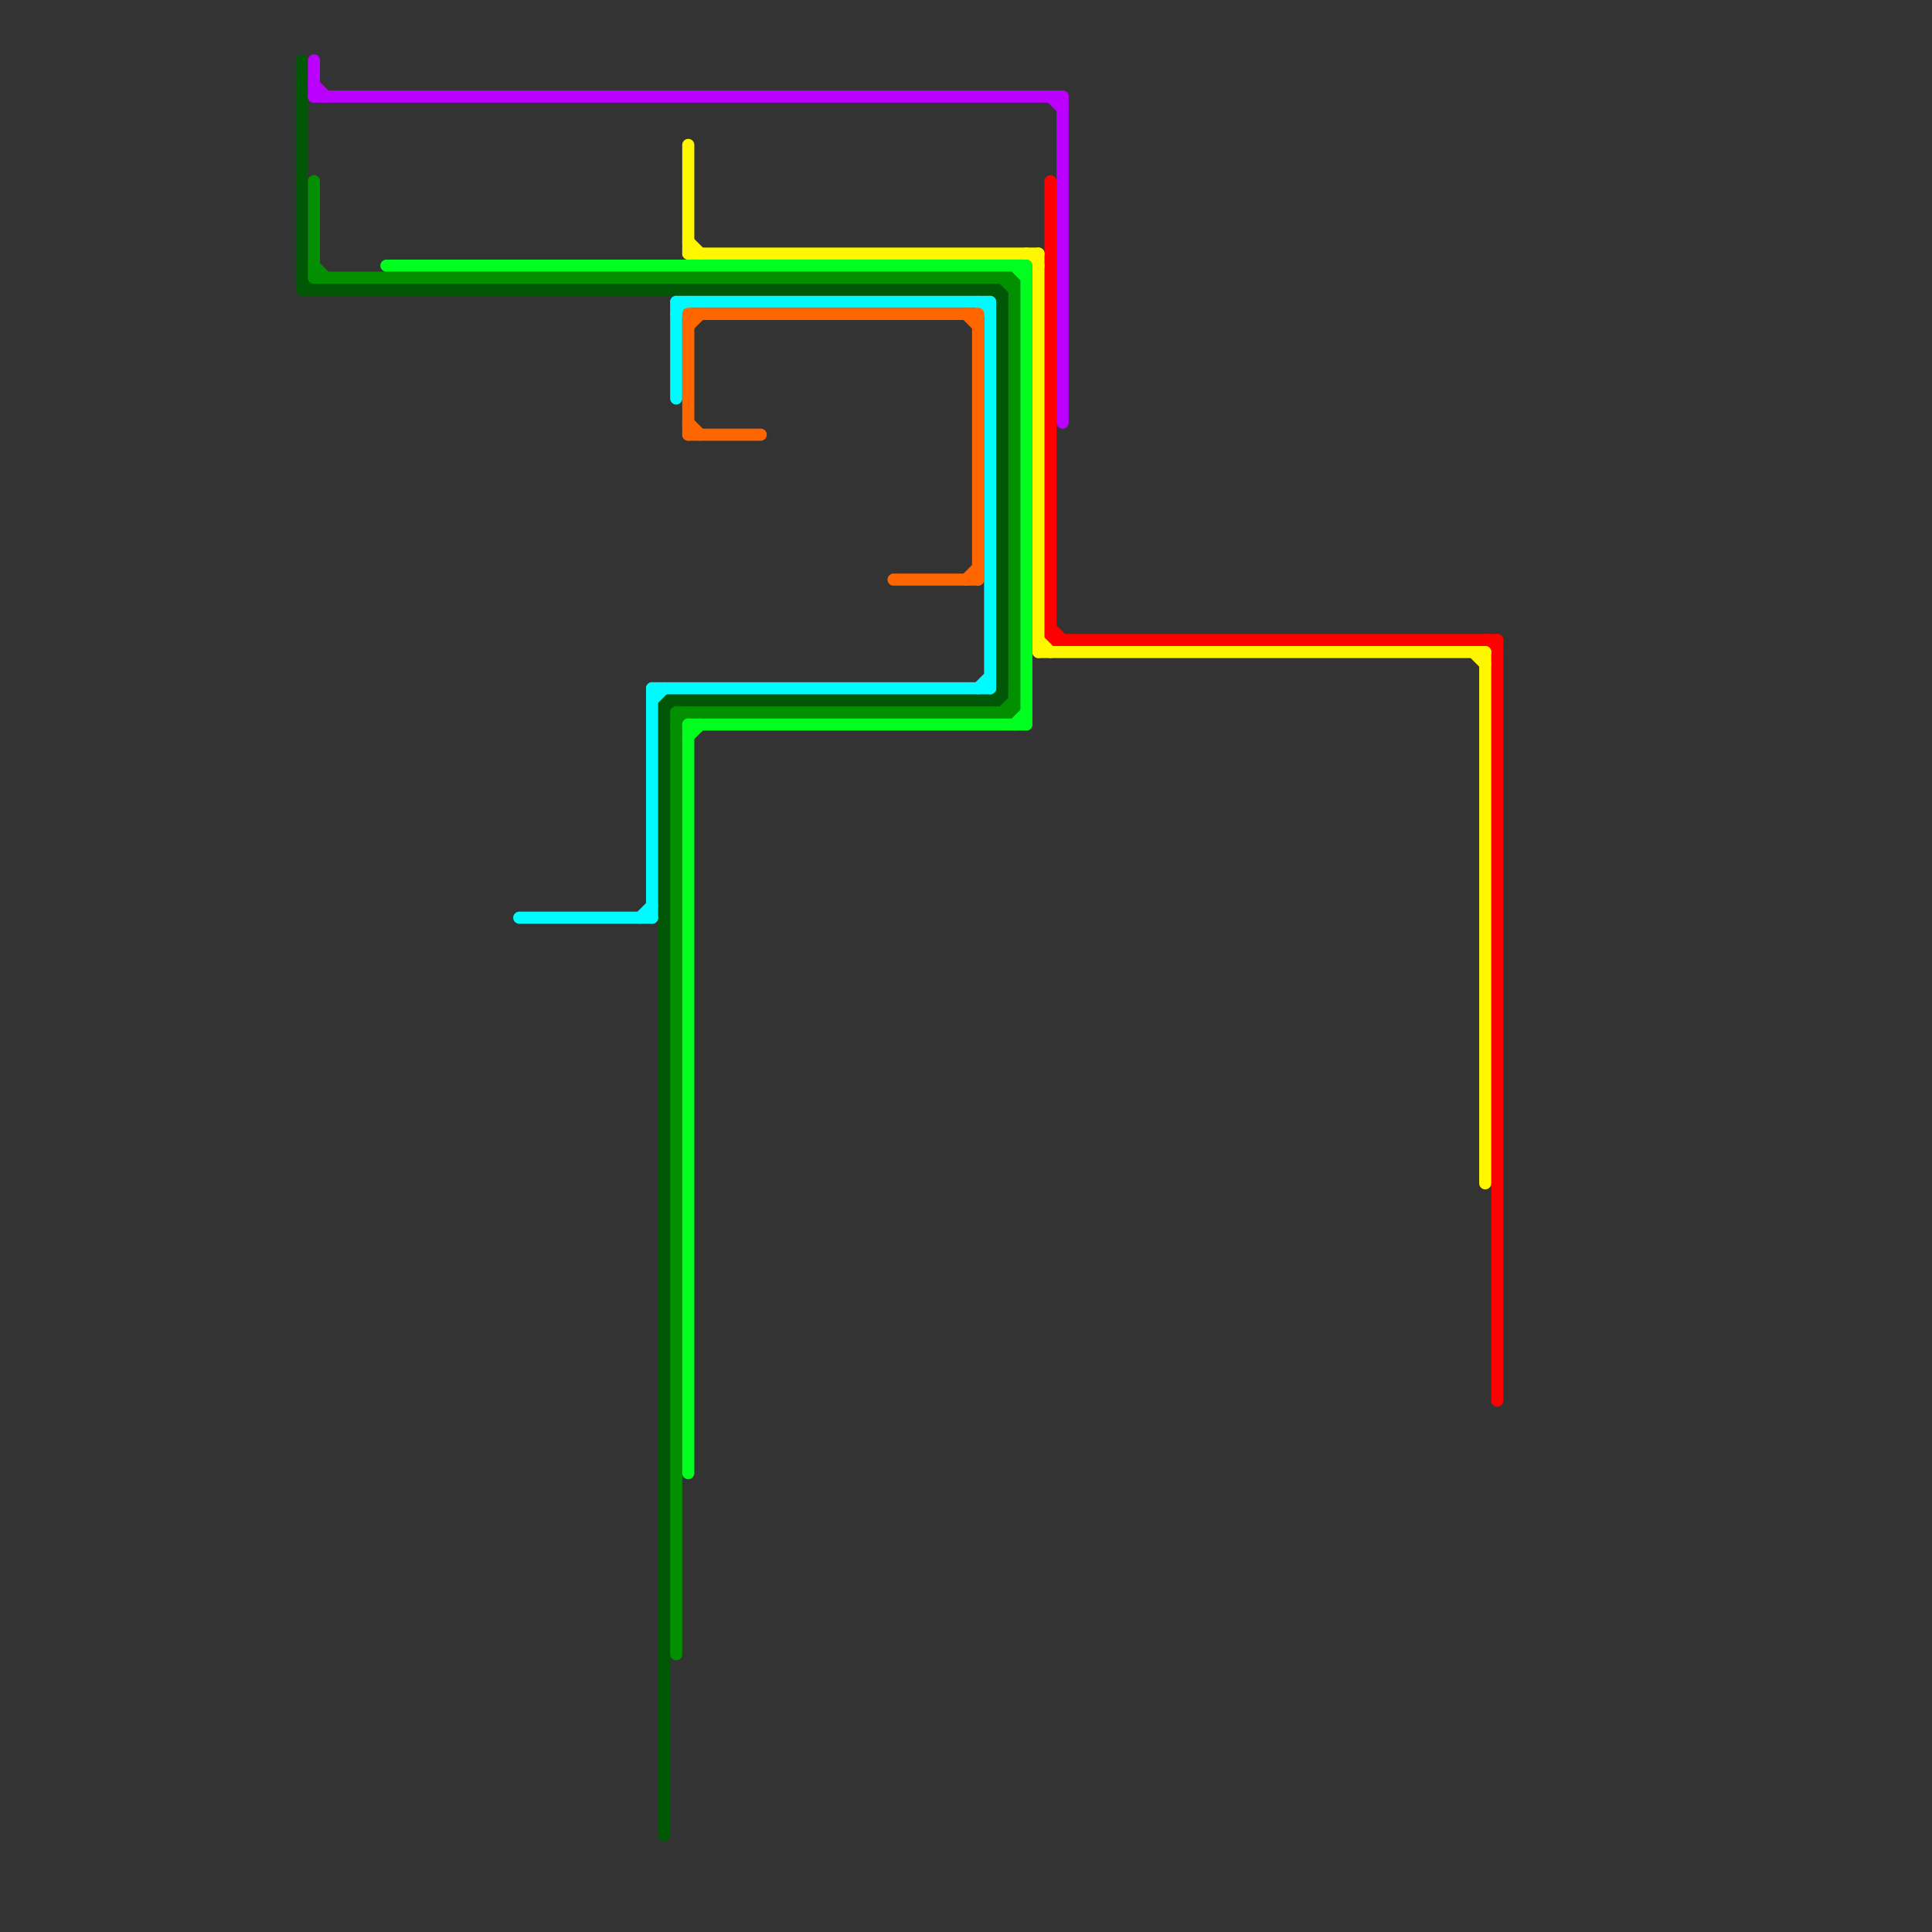 
<svg version="1.1" xmlns="http://www.w3.org/2000/svg" viewBox="0 0 160 160">
<rect x="0" y="0" width="160" height="160" fill="#333333" stroke="none"/>
<style>text { font: 1px Helvetica; font-weight: 600; white-space: pre; dominant-baseline: central; } line { stroke-width: 1; fill: none; stroke-linecap: round; stroke-linejoin: round; } .c0 { stroke: #ff0000 } .c1 { stroke: #fff700 } .c2 { stroke: #005706 } .c3 { stroke: #028f00 } .c4 { stroke: #bb00ff } .c5 { stroke: #00ff1e } .c6 { stroke: #00fbff } .c7 { stroke: #ff6600 }</style><defs><g id="wm-xf"><circle r="1.2" fill="#000"/><circle r="0.9" fill="#fff"/><circle r="0.6" fill="#000"/><circle r="0.3" fill="#fff"/></g><g id="wm"><circle r="0.6" fill="#000"/><circle r="0.3" fill="#fff"/></g></defs><line class="c0" x1="87" y1="52" x2="88" y2="53"/><line class="c0" x1="123" y1="53" x2="124" y2="54"/><line class="c0" x1="87" y1="53" x2="124" y2="53"/><line class="c0" x1="124" y1="53" x2="124" y2="116"/><line class="c0" x1="87" y1="15" x2="87" y2="53"/><line class="c1" x1="57" y1="12" x2="57" y2="21"/><line class="c1" x1="122" y1="54" x2="123" y2="55"/><line class="c1" x1="86" y1="21" x2="86" y2="54"/><line class="c1" x1="57" y1="21" x2="86" y2="21"/><line class="c1" x1="86" y1="53" x2="87" y2="54"/><line class="c1" x1="123" y1="54" x2="123" y2="98"/><line class="c1" x1="86" y1="54" x2="123" y2="54"/><line class="c1" x1="85" y1="21" x2="86" y2="22"/><line class="c1" x1="57" y1="20" x2="58" y2="21"/><line class="c2" x1="25" y1="23" x2="26" y2="24"/><line class="c2" x1="82" y1="24" x2="83" y2="25"/><line class="c2" x1="55" y1="59" x2="56" y2="58"/><line class="c2" x1="82" y1="58" x2="83" y2="57"/><line class="c2" x1="55" y1="58" x2="55" y2="152"/><line class="c2" x1="25" y1="24" x2="83" y2="24"/><line class="c2" x1="25" y1="5" x2="25" y2="24"/><line class="c2" x1="83" y1="24" x2="83" y2="58"/><line class="c2" x1="55" y1="58" x2="83" y2="58"/><line class="c3" x1="83" y1="59" x2="84" y2="58"/><line class="c3" x1="83" y1="23" x2="84" y2="24"/><line class="c3" x1="56" y1="59" x2="56" y2="137"/><line class="c3" x1="26" y1="22" x2="27" y2="23"/><line class="c3" x1="56" y1="59" x2="84" y2="59"/><line class="c3" x1="26" y1="15" x2="26" y2="23"/><line class="c3" x1="56" y1="60" x2="57" y2="59"/><line class="c3" x1="84" y1="23" x2="84" y2="59"/><line class="c3" x1="26" y1="23" x2="84" y2="23"/><line class="c4" x1="26" y1="5" x2="26" y2="8"/><line class="c4" x1="26" y1="8" x2="88" y2="8"/><line class="c4" x1="88" y1="8" x2="88" y2="35"/><line class="c4" x1="26" y1="7" x2="27" y2="8"/><line class="c4" x1="87" y1="8" x2="88" y2="9"/><line class="c5" x1="84" y1="60" x2="85" y2="59"/><line class="c5" x1="32" y1="22" x2="85" y2="22"/><line class="c5" x1="57" y1="60" x2="57" y2="122"/><line class="c5" x1="84" y1="22" x2="85" y2="23"/><line class="c5" x1="57" y1="61" x2="58" y2="60"/><line class="c5" x1="85" y1="22" x2="85" y2="60"/><line class="c5" x1="57" y1="60" x2="85" y2="60"/><line class="c6" x1="56" y1="25" x2="56" y2="33"/><line class="c6" x1="54" y1="58" x2="55" y2="57"/><line class="c6" x1="56" y1="25" x2="82" y2="25"/><line class="c6" x1="43" y1="76" x2="54" y2="76"/><line class="c6" x1="81" y1="57" x2="82" y2="56"/><line class="c6" x1="81" y1="25" x2="82" y2="26"/><line class="c6" x1="53" y1="76" x2="54" y2="75"/><line class="c6" x1="82" y1="25" x2="82" y2="57"/><line class="c6" x1="56" y1="26" x2="57" y2="25"/><line class="c6" x1="54" y1="57" x2="82" y2="57"/><line class="c6" x1="54" y1="57" x2="54" y2="76"/><line class="c7" x1="57" y1="26" x2="81" y2="26"/><line class="c7" x1="57" y1="35" x2="58" y2="36"/><line class="c7" x1="57" y1="26" x2="57" y2="36"/><line class="c7" x1="74" y1="48" x2="81" y2="48"/><line class="c7" x1="57" y1="27" x2="58" y2="26"/><line class="c7" x1="57" y1="36" x2="63" y2="36"/><line class="c7" x1="80" y1="48" x2="81" y2="47"/><line class="c7" x1="80" y1="26" x2="81" y2="27"/><line class="c7" x1="81" y1="26" x2="81" y2="48"/>
</svg>
